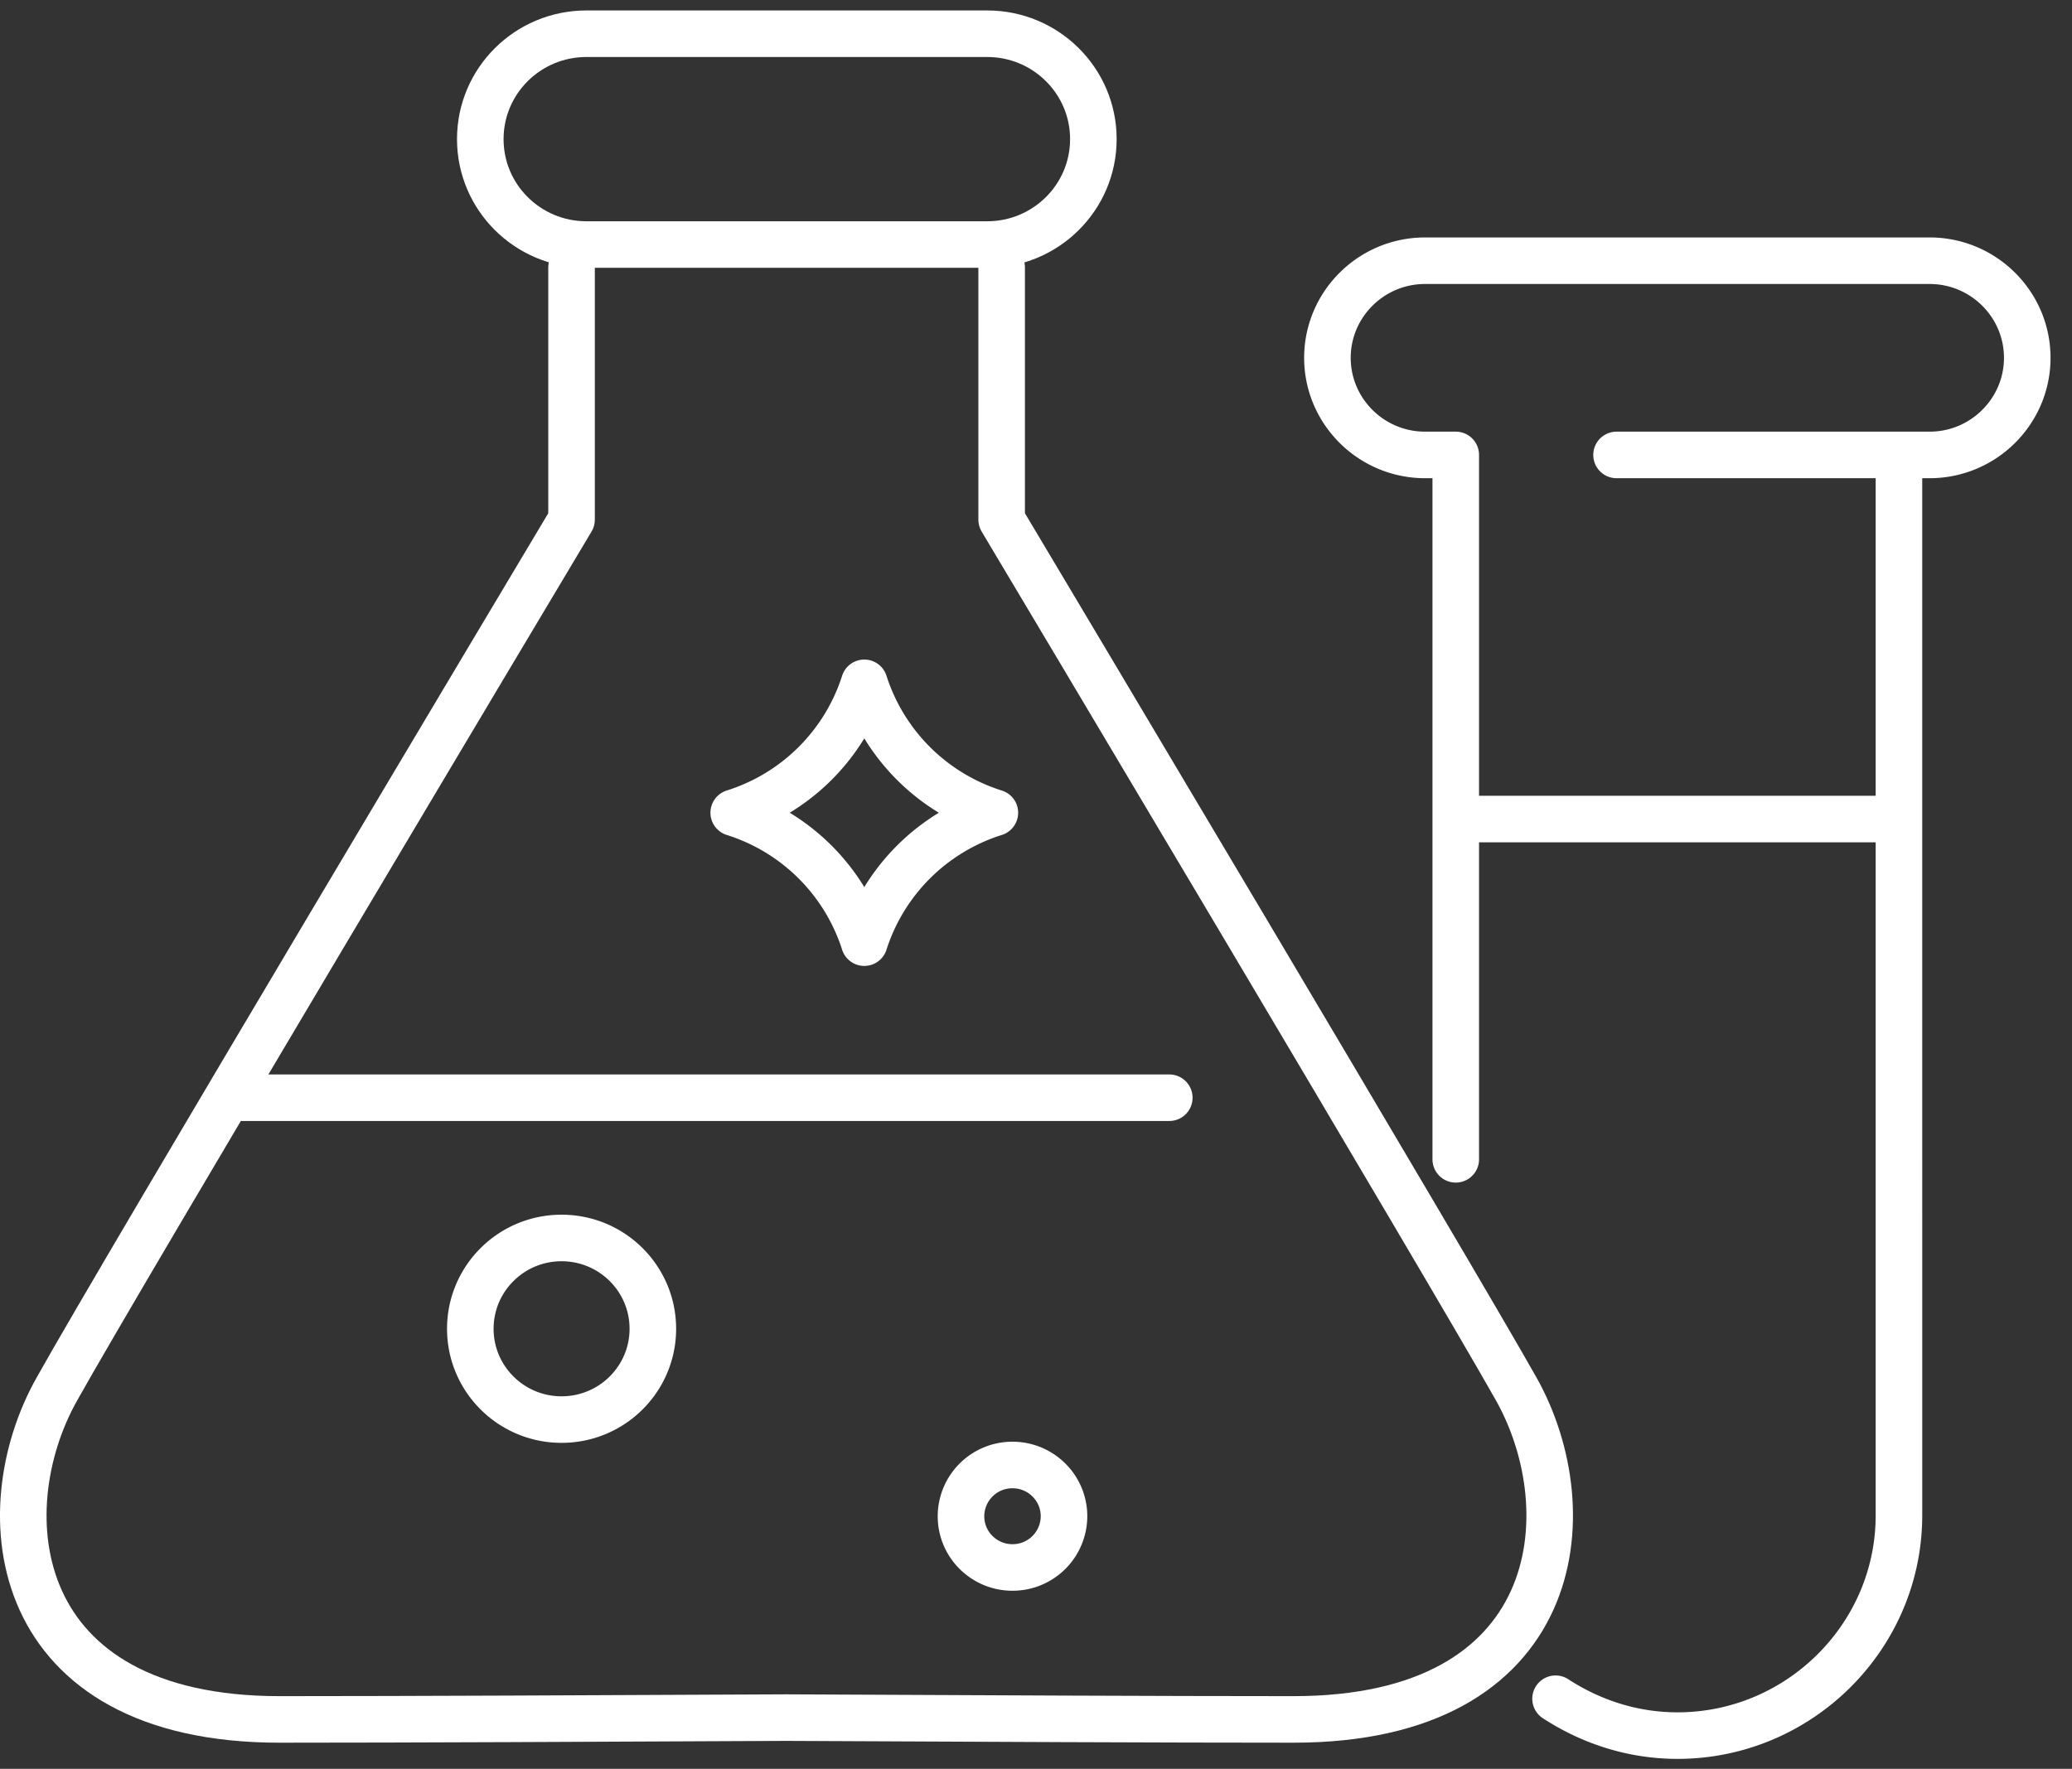 <?xml version="1.0" encoding="UTF-8"?>
<svg xmlns="http://www.w3.org/2000/svg" width="89" height="76" fill="none">
  <rect width="100%" height="100%" fill="#333333" stroke="none"/>
  <path d="M42.404 1.449H25.19c-2.52 0-4.56 2.027-4.56 4.529 0 2.501 2.04 4.529 4.56 4.529h17.214c2.518 0 4.56-2.028 4.56-4.53 0-2.5-2.042-4.528-4.56-4.528zM24.55 11.492v10.835C23.384 24.277 5.316 54.542 2.444 59.68-.544 64.99.407 73.876 12.012 73.876c5.648 0 13.682-.04 21.775-.078 8.112.039 16.127.078 21.775.078 11.605 0 12.536-8.904 9.567-14.196-2.892-5.138-20.94-35.402-22.104-37.353V11.492M10.402 47.164h39.823" stroke="#fff" stroke-width="2" stroke-linecap="round" stroke-linejoin="round"></path>
  <path d="M24.122 60.993c2.165 0 3.92-1.747 3.92-3.901 0-2.155-1.755-3.902-3.92-3.902s-3.92 1.747-3.92 3.902c0 2.154 1.755 3.901 3.92 3.901zM43.49 67.347a2.207 2.207 0 0 0 2.213-2.201c0-1.216-.99-2.202-2.213-2.202a2.207 2.207 0 0 0-2.212 2.202c0 1.216.99 2.201 2.212 2.201zM31.516 34.92a8.592 8.592 0 0 1 5.609 5.581 8.592 8.592 0 0 1 5.608-5.581 8.592 8.592 0 0 1-5.608-5.582 8.592 8.592 0 0 1-5.609 5.581zM66.817 72.987c1.514.985 3.3 1.584 5.24 1.584 5.22 0 9.51-4.25 9.51-9.464V19.546h1.32c2.309 0 4.191-1.874 4.191-4.172 0-2.299-1.882-4.172-4.192-4.172H61.21c-2.31 0-4.192 1.873-4.192 4.172 0 2.298 1.883 4.172 4.192 4.172h1.32V49.81M81.567 19.546h-12.13M81.179 35.19H62.8" stroke="#fff" stroke-width="2" stroke-linecap="round" stroke-linejoin="round"></path>
</svg>
